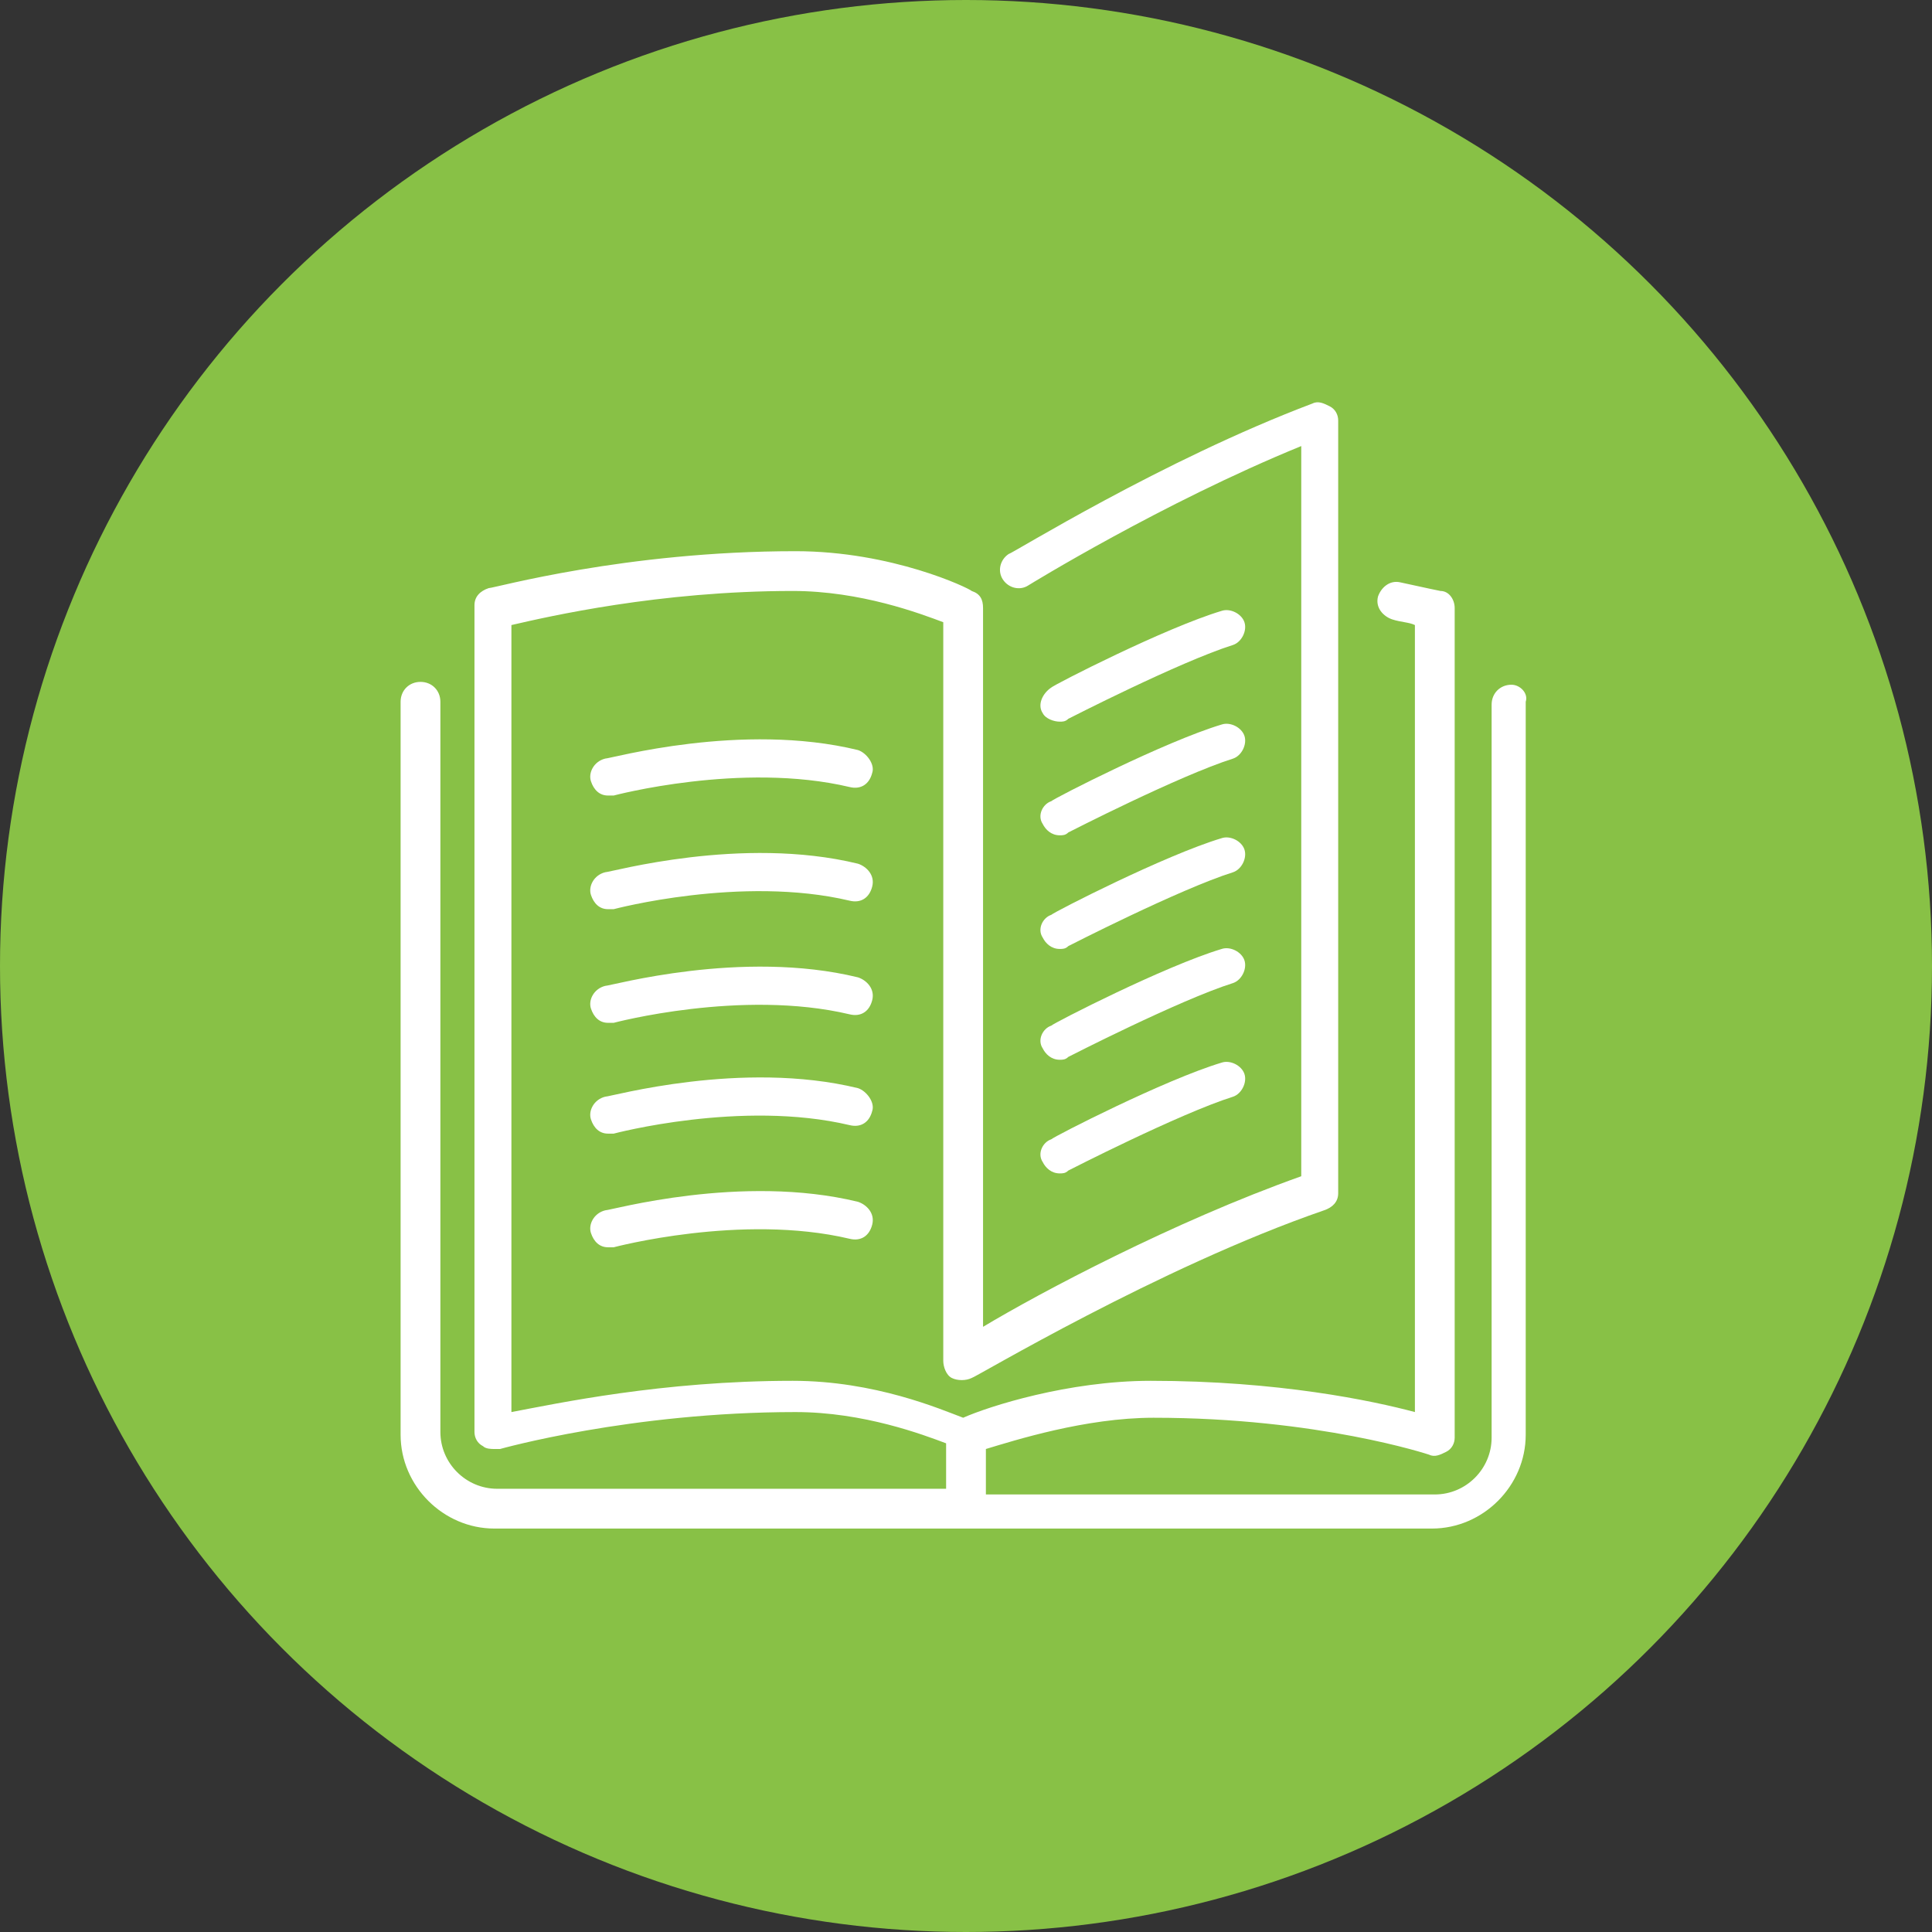<?xml version="1.0" encoding="utf-8"?>
<!-- Generator: Adobe Illustrator 20.1.0, SVG Export Plug-In . SVG Version: 6.00 Build 0)  -->
<svg version="1.1" id="Isolation_Mode" xmlns="http://www.w3.org/2000/svg" xmlns:xlink="http://www.w3.org/1999/xlink" x="0px"
	 y="0px" viewBox="0 0 68 68" style="enable-background:new 0 0 68 68;" xml:space="preserve">
<rect x="0" y="0" width="68" height="68" fill="#333333" stroke="none"/>
<style type="text/css">
	.st0{fill:#88C146;}
	.st1{fill:#FFFFFF;}
</style>
<circle class="st0" cx="34" cy="34" r="34"/>
<g>
	<path class="st1" d="M36.7,33c0.1,0.2,0.3,0.4,0.6,0.4c0.1,0,0.2,0,0.3-0.1c0,0,3.9-2,5.8-2.6c0.3-0.1,0.5-0.5,0.4-0.8
		c-0.1-0.3-0.5-0.5-0.8-0.4c-2,0.6-5.9,2.6-6,2.7C36.7,32.3,36.5,32.7,36.7,33L36.7,33z M36.7,33"/>
	<g>
		<path class="st1" d="M37.3,25.4c0.1,0,0.2,0,0.3-0.1c0,0,3.9-2,5.8-2.6c0.3-0.1,0.5-0.5,0.4-0.8c-0.1-0.3-0.5-0.5-0.8-0.4
			c-2,0.6-5.9,2.6-6,2.7c-0.3,0.2-0.5,0.6-0.3,0.9C36.8,25.3,37.1,25.4,37.3,25.4L37.3,25.4z M37.3,25.4"/>
		<path class="st1" d="M53.2,24.1c-0.4,0-0.7,0.3-0.7,0.7v25.8c0,1.1-0.9,2-2,2H34.7V51c1-0.3,3.5-1.1,5.9-1.1
			c5.8,0,9.7,1.3,9.7,1.3c0.2,0.1,0.4,0,0.6-0.1c0.2-0.1,0.3-0.3,0.3-0.5V21.4c0-0.3-0.2-0.6-0.5-0.6c0,0-0.5-0.1-1.4-0.3
			c-0.4-0.1-0.7,0.2-0.8,0.5c-0.1,0.4,0.2,0.7,0.5,0.8c0.3,0.1,0.6,0.1,0.8,0.2v27.7c-1.5-0.4-4.8-1.1-9.3-1.1
			c-2.9,0-5.7,0.9-6.6,1.3c-0.8-0.3-3.1-1.3-6-1.3c-4.6,0-8.3,0.8-9.9,1.1V22c1.3-0.3,5.2-1.2,9.9-1.2c2.4,0,4.5,0.8,5.3,1.1v26
			c0,0.2,0.1,0.5,0.3,0.6c0.2,0.1,0.5,0.1,0.7,0c0.1,0,6.6-3.9,12.4-5.9c0.3-0.1,0.5-0.3,0.5-0.6V14.8c0-0.2-0.1-0.4-0.3-0.5
			c-0.2-0.1-0.4-0.2-0.6-0.1c-5.3,2-10.6,5.3-10.7,5.3c-0.3,0.2-0.4,0.6-0.2,0.9c0.2,0.3,0.6,0.4,0.9,0.2c0,0,4.7-2.9,9.6-4.9v25.7
			c-4.5,1.6-9.2,4.1-11.2,5.3V21.4c0-0.3-0.1-0.5-0.4-0.6c-0.1-0.1-2.8-1.4-6.2-1.4c-6,0-10.6,1.3-10.8,1.3
			c-0.3,0.1-0.5,0.3-0.5,0.6v29.1c0,0.2,0.1,0.4,0.3,0.5c0.1,0.1,0.3,0.1,0.4,0.1c0.1,0,0.1,0,0.2,0c0,0,4.6-1.3,10.4-1.3
			c2.4,0,4.5,0.8,5.3,1.1v1.6H17.5c-1.1,0-2-0.9-2-2V24.7c0-0.4-0.3-0.7-0.7-0.7c-0.4,0-0.7,0.3-0.7,0.7v25.8c0,1.8,1.5,3.3,3.3,3.3
			h33c1.8,0,3.3-1.5,3.3-3.3V24.7C53.8,24.4,53.5,24.1,53.2,24.1L53.2,24.1z M53.2,24.1"/>
	</g>
	<path class="st1" d="M36.7,29c0.1,0.2,0.3,0.4,0.6,0.4c0.1,0,0.2,0,0.3-0.1c0,0,3.9-2,5.8-2.6c0.3-0.1,0.5-0.5,0.4-0.8
		c-0.1-0.3-0.5-0.5-0.8-0.4c-2,0.6-5.9,2.6-6,2.7C36.7,28.3,36.5,28.7,36.7,29L36.7,29z M36.7,29"/>
	<path class="st1" d="M36.7,36.9c0.1,0.2,0.3,0.4,0.6,0.4c0.1,0,0.2,0,0.3-0.1c0,0,3.9-2,5.8-2.6c0.3-0.1,0.5-0.5,0.4-0.8
		c-0.1-0.3-0.5-0.5-0.8-0.4c-2,0.6-5.9,2.6-6,2.7C36.7,36.2,36.5,36.6,36.7,36.9L36.7,36.9z M36.7,36.9"/>
	<path class="st1" d="M30.2,26.4c-4.1-1-8.7,0.3-8.9,0.3c-0.4,0.1-0.6,0.5-0.5,0.8c0.1,0.3,0.3,0.5,0.6,0.5c0.1,0,0.1,0,0.2,0
		c0,0,4.5-1.2,8.3-0.3c0.4,0.1,0.7-0.1,0.8-0.5C30.8,26.9,30.5,26.5,30.2,26.4L30.2,26.4z M30.2,26.4"/>
	<path class="st1" d="M30.2,30.4c-4.1-1-8.7,0.3-8.9,0.3c-0.4,0.1-0.6,0.5-0.5,0.8c0.1,0.3,0.3,0.5,0.6,0.5c0.1,0,0.1,0,0.2,0
		c0,0,4.5-1.2,8.3-0.3c0.4,0.1,0.7-0.1,0.8-0.5C30.8,30.8,30.5,30.5,30.2,30.4L30.2,30.4z M30.2,30.4"/>
	<path class="st1" d="M36.7,40.9c0.1,0.2,0.3,0.4,0.6,0.4c0.1,0,0.2,0,0.3-0.1c0,0,3.9-2,5.8-2.6c0.3-0.1,0.5-0.5,0.4-0.8
		c-0.1-0.3-0.5-0.5-0.8-0.4c-2,0.6-5.9,2.6-6,2.7C36.7,40.2,36.5,40.6,36.7,40.9L36.7,40.9z M36.7,40.9"/>
	<path class="st1" d="M30.2,34.4c-4.1-1-8.7,0.3-8.9,0.3c-0.4,0.1-0.6,0.5-0.5,0.8c0.1,0.3,0.3,0.5,0.6,0.5c0.1,0,0.1,0,0.2,0
		c0,0,4.5-1.2,8.3-0.3c0.4,0.1,0.7-0.1,0.8-0.5C30.8,34.8,30.5,34.5,30.2,34.4L30.2,34.4z M30.2,34.4"/>
	<path class="st1" d="M30.2,42.3c-4.1-1-8.7,0.3-8.9,0.3c-0.4,0.1-0.6,0.5-0.5,0.8c0.1,0.3,0.3,0.5,0.6,0.5c0.1,0,0.1,0,0.2,0
		c0,0,4.5-1.2,8.3-0.3c0.4,0.1,0.7-0.1,0.8-0.5C30.8,42.7,30.5,42.4,30.2,42.3L30.2,42.3z M30.2,42.3"/>
	<path class="st1" d="M30.2,38.3c-4.1-1-8.7,0.3-8.9,0.3c-0.4,0.1-0.6,0.5-0.5,0.8c0.1,0.3,0.3,0.5,0.6,0.5c0.1,0,0.1,0,0.2,0
		c0,0,4.5-1.2,8.3-0.3c0.4,0.1,0.7-0.1,0.8-0.5C30.8,38.8,30.5,38.4,30.2,38.3L30.2,38.3z M30.2,38.3"/>
</g>
</svg>
